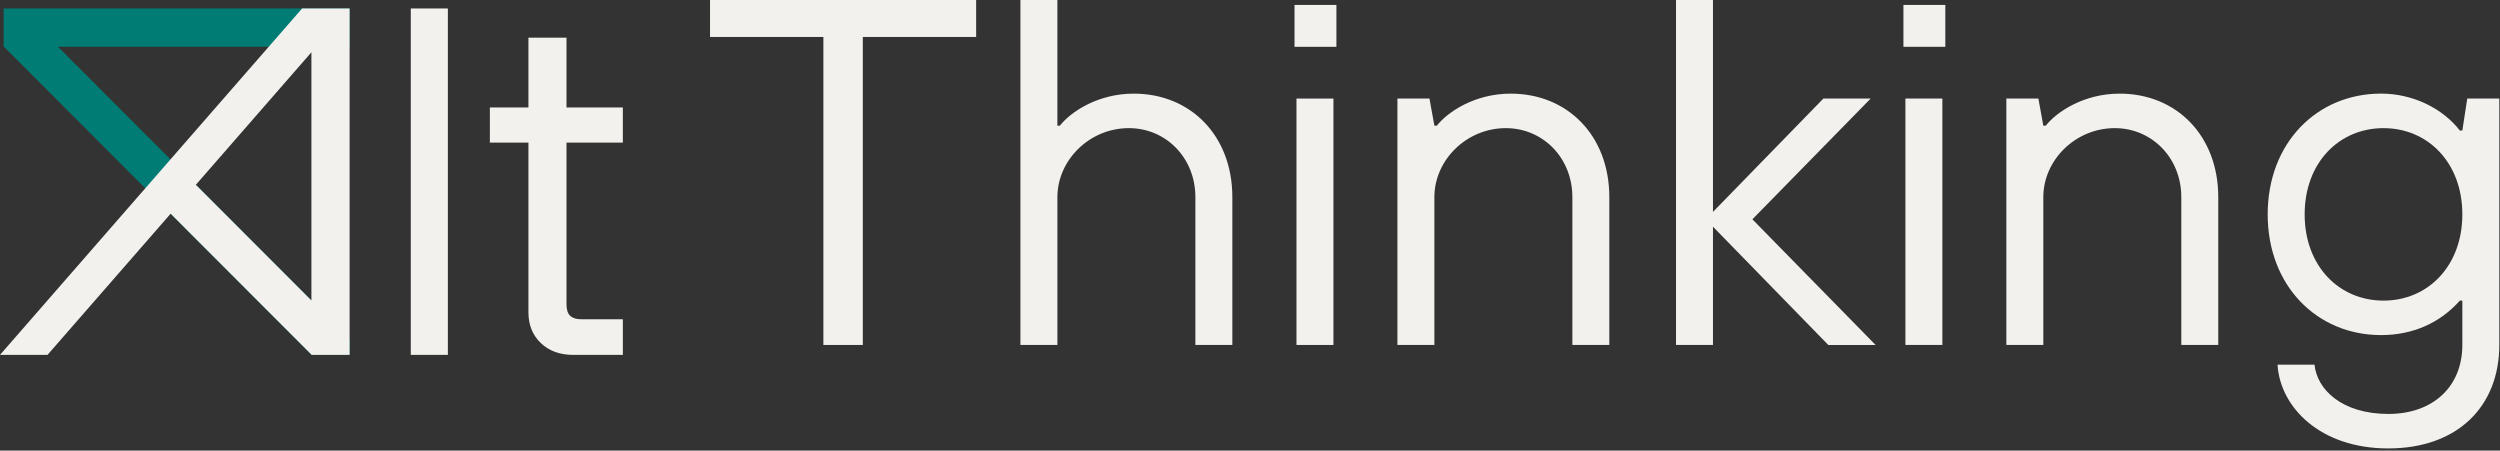 <?xml version="1.0" encoding="UTF-8"?>
<svg id="Layer_1" data-name="Layer 1" xmlns="http://www.w3.org/2000/svg" version="1.1" viewBox="0 0 172 31">
  <rect x="0" y="0" width="172" height="31" fill="#333333" stroke="none"/>
  <defs>
    <style>
      .cls-1 {
        fill: #f3f1ee;
      }

      .cls-1, .cls-2 {
        stroke-width: 0px;
      }

      .cls-2 {
        fill: #007c74;
      }
    </style>
  </defs>
  <path class="cls-1" d="M59.361,23.733h-2.712V2.543h-7.798V0h18.308v2.543h-7.798v21.19Z"/>
  <path class="cls-1" d="M72.748,23.733h-2.543V0h2.543v8.646h.17c.746-.949,2.611-2.204,5.086-2.204,3.899,0,6.781,2.882,6.781,7.12v10.171h-2.543v-10.171c0-2.712-2.034-4.747-4.577-4.747-2.712,0-4.916,2.204-4.916,4.747v10.171Z"/>
  <path class="cls-1" d="M91.945,3.221h-2.882V.339h2.882v2.882ZM91.741,23.733h-2.543V6.781h2.543v16.952Z"/>
  <path class="cls-1" d="M98.686,23.733h-2.543V6.781h2.204l.339,1.865h.169c.746-.949,2.61-2.204,5.086-2.204,3.899,0,6.78,2.882,6.78,7.12v10.171h-2.542v-10.171c0-2.712-2.035-4.747-4.578-4.747-2.712,0-4.916,2.204-4.916,4.747v10.171Z"/>
  <path class="cls-1" d="M117.853,23.733h-2.543V0h2.543v14.579l7.595-7.798h3.254l-8.137,8.307,8.476,8.646h-3.254l-7.934-8.137v8.137Z"/>
  <path class="cls-1" d="M133.838,3.221h-2.882V.339h2.882v2.882ZM133.635,23.733h-2.543V6.781h2.543v16.952Z"/>
  <path class="cls-1" d="M140.58,23.733h-2.543V6.781h2.204l.339,1.865h.169c.746-.949,2.611-2.204,5.086-2.204,3.899,0,6.781,2.882,6.781,7.12v10.171h-2.543v-10.171c0-2.712-2.034-4.747-4.577-4.747-2.713,0-4.916,2.204-4.916,4.747v10.171Z"/>
  <path class="cls-1" d="M164.323,30.853c-4.746,0-7.459-2.882-7.628-5.764h2.543c.169,1.695,1.864,3.39,5.085,3.39,3.052,0,5.086-1.865,5.086-4.747v-3.051h-.169c-1.357,1.526-3.221,2.373-5.425,2.373-4.408,0-7.798-3.39-7.798-8.307s3.39-8.307,7.798-8.307c2.204,0,4.238,1.017,5.425,2.543h.169l.339-2.204h2.204v16.952c0,4.238-2.882,7.12-7.629,7.12ZM163.984,20.682c3.052,0,5.425-2.373,5.425-5.933s-2.373-5.933-5.425-5.933-5.424,2.373-5.424,5.933,2.373,5.933,5.424,5.933Z"/>
  <path class="cls-1" d="M39.451,24.417c-.93,0-1.678-.272-2.245-.817-.568-.545-.85-1.248-.85-2.111v-11.678h-2.653v-2.417h2.653V2.593h2.619v4.801h3.877v2.417h-3.877v11.134c0,.364.085.625.255.783.17.16.425.238.765.238h2.857v2.451h-3.401Z"/>
  <path class="cls-1" d="M30.813.583h-2.551v23.832h2.551V.583Z"/>
  <path class="cls-2" d="M24.057.583H.25v2.632h.02l21.177,21.2h2.61v-1.109l-2.629-2.632L3.986,3.215h20.071V.583Z"/>
  <path class="cls-1" d="M24.054.583h-3.269L0,24.415h3.269l8.471-9.713,9.684,9.694v.02h2.629V.583ZM13.474,12.714l7.951-9.117v17.076l-7.951-7.959Z"/>
</svg>